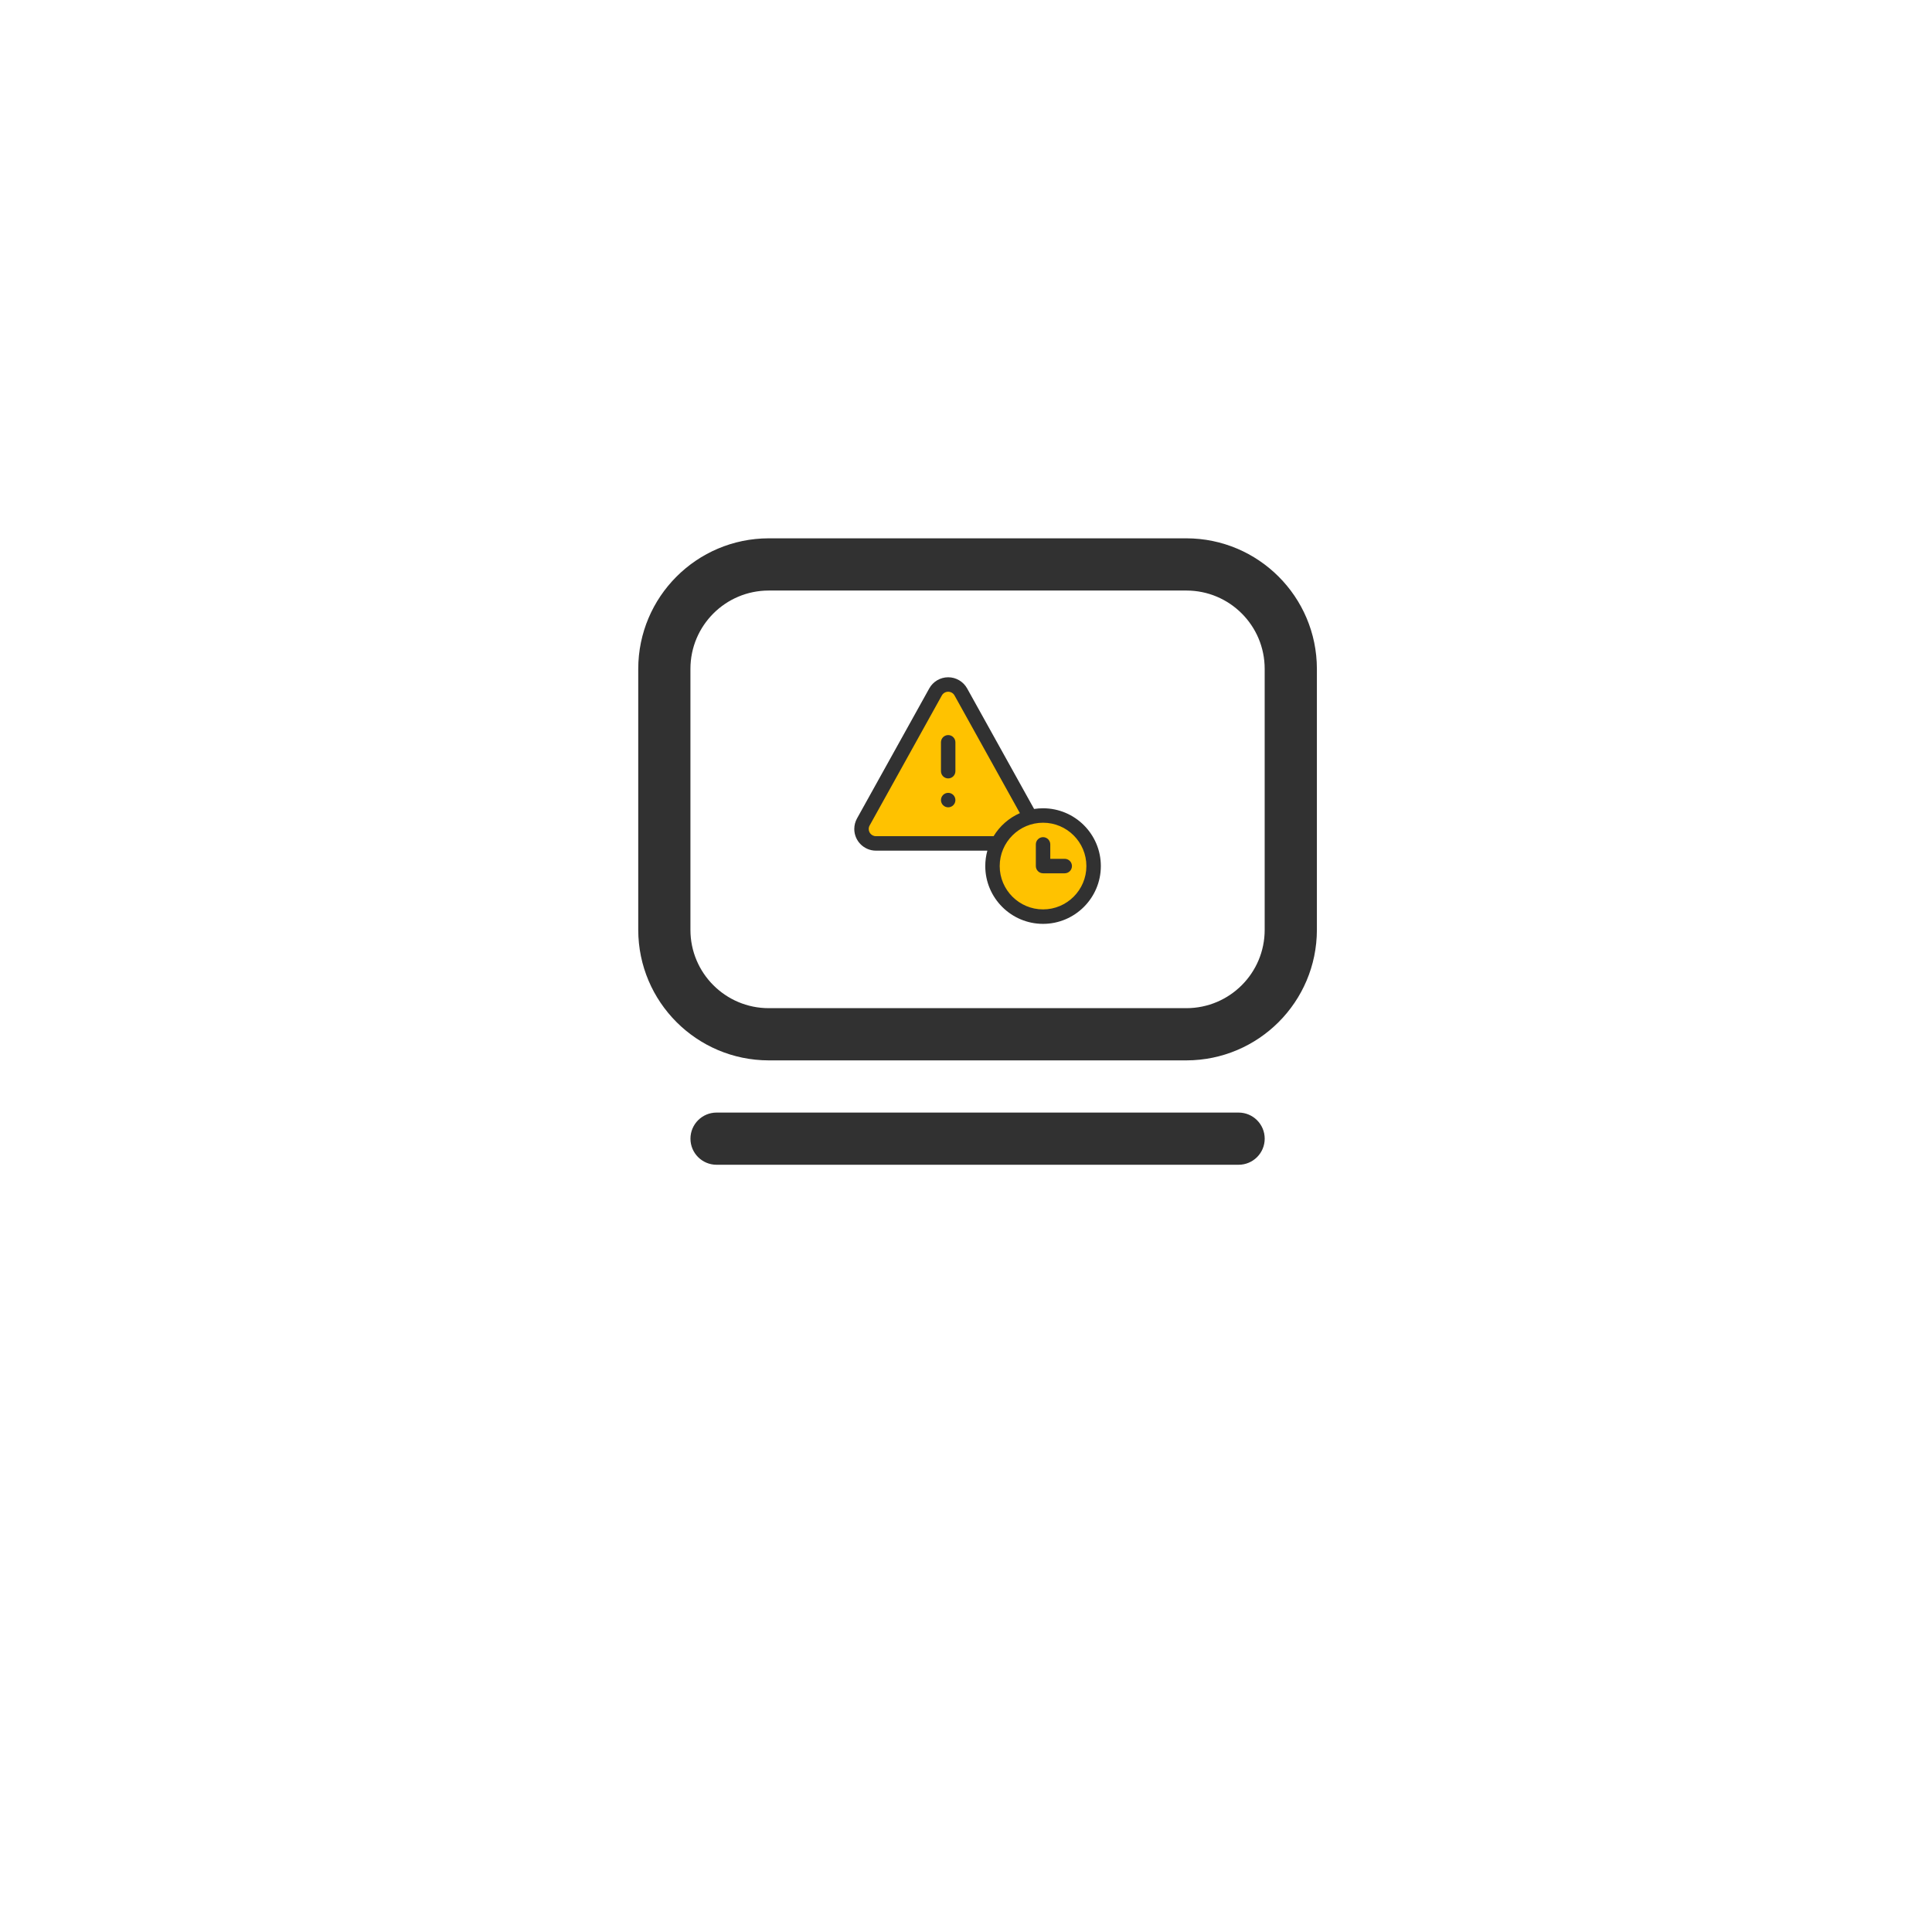 <svg width="74" height="74" viewBox="0 0 74 74" fill="none" xmlns="http://www.w3.org/2000/svg">
<g filter="url(#filter0_d_707_14735)">
<rect x="15" y="11" width="44" height="44" rx="8" fill="white" fill-opacity="0.7" shape-rendering="crispEdges"/>
</g>
<path d="M33.264 31.146L36.102 26.166L36.724 26.391L39.413 31.146H39.637L40.882 31.445L41.479 32.117L41.728 33.212V34.133L40.683 35.054H39.637L38.417 34.556L37.944 33.411L38.118 32.316H33.04V32.117L33.264 31.146Z" fill="#FFC200"/>
<path d="M40.782 32.895H40.228V32.342C40.228 32.189 40.104 32.065 39.952 32.065C39.799 32.065 39.675 32.189 39.675 32.342V33.172C39.675 33.325 39.799 33.449 39.952 33.449H40.782C40.934 33.449 41.058 33.325 41.058 33.172C41.058 33.019 40.934 32.895 40.782 32.895Z" fill="#313131"/>
<path d="M36.318 28.155C36.165 28.155 36.041 28.279 36.041 28.431V29.538C36.041 29.691 36.165 29.815 36.318 29.815C36.47 29.815 36.594 29.691 36.594 29.538V28.431C36.594 28.279 36.47 28.155 36.318 28.155Z" fill="#313131"/>
<path d="M36.318 30.922C36.47 30.922 36.594 30.798 36.594 30.645C36.594 30.492 36.47 30.368 36.318 30.368C36.165 30.368 36.041 30.492 36.041 30.645C36.041 30.798 36.165 30.922 36.318 30.922Z" fill="#313131"/>
<path d="M39.951 30.959C39.835 30.959 39.72 30.968 39.608 30.985L37.044 26.369C36.897 26.105 36.619 25.941 36.318 25.941C36.016 25.941 35.738 26.105 35.592 26.369L32.825 31.349C32.757 31.472 32.721 31.611 32.721 31.752C32.721 32.209 33.093 32.582 33.551 32.582H37.818C37.766 32.77 37.738 32.968 37.738 33.172C37.738 34.392 38.731 35.386 39.951 35.386C41.172 35.386 42.165 34.392 42.165 33.172C42.165 31.951 41.172 30.959 39.951 30.959ZM33.551 32.028C33.398 32.028 33.274 31.904 33.274 31.752C33.274 31.704 33.286 31.659 33.309 31.618L36.075 26.637C36.124 26.549 36.217 26.495 36.318 26.495C36.418 26.495 36.511 26.549 36.56 26.637L39.064 31.145C38.644 31.329 38.292 31.64 38.057 32.028H33.551V32.028ZM39.951 34.832C39.036 34.832 38.291 34.087 38.291 33.172C38.291 32.257 39.036 31.512 39.951 31.512C40.867 31.512 41.611 32.257 41.611 33.172C41.611 34.087 40.867 34.832 39.951 34.832Z" fill="#313131"/>
<path d="M47.441 44.613H27.446C26.894 44.613 26.446 44.166 26.446 43.614C26.446 43.062 26.894 42.614 27.446 42.614H47.441C47.993 42.614 48.441 43.062 48.441 43.614C48.441 44.166 47.993 44.613 47.441 44.613Z" fill="#313131"/>
<path d="M45.441 20.619C48.2 20.623 50.436 22.858 50.44 25.618V35.616C50.436 38.375 48.201 40.611 45.441 40.615H29.445C26.686 40.611 24.45 38.375 24.446 35.616V25.618C24.45 22.858 26.686 20.623 29.445 20.619H45.441ZM29.445 22.619C27.789 22.619 26.446 23.961 26.445 25.618V35.616C26.445 37.272 27.789 38.615 29.445 38.615H45.441C47.098 38.614 48.44 37.272 48.44 35.616V25.618C48.44 23.961 47.098 22.619 45.441 22.619H29.445Z" fill="#313131"/>
<defs>
<filter id="filter0_d_707_14735" x="0" y="0" width="74" height="74" filterUnits="userSpaceOnUse" color-interpolation-filters="sRGB">
<feFlood flood-opacity="0" result="BackgroundImageFix"/>
<feColorMatrix in="SourceAlpha" type="matrix" values="0 0 0 0 0 0 0 0 0 0 0 0 0 0 0 0 0 0 127 0" result="hardAlpha"/>
<feOffset dy="4"/>
<feGaussianBlur stdDeviation="7.5"/>
<feComposite in2="hardAlpha" operator="out"/>
<feColorMatrix type="matrix" values="0 0 0 0 0 0 0 0 0 0.48 0 0 0 0 0.399 0 0 0 0.3 0"/>
<feBlend mode="normal" in2="BackgroundImageFix" result="effect1_dropShadow_707_14735"/>
<feBlend mode="normal" in="SourceGraphic" in2="effect1_dropShadow_707_14735" result="shape"/>
</filter>
</defs>
</svg>
